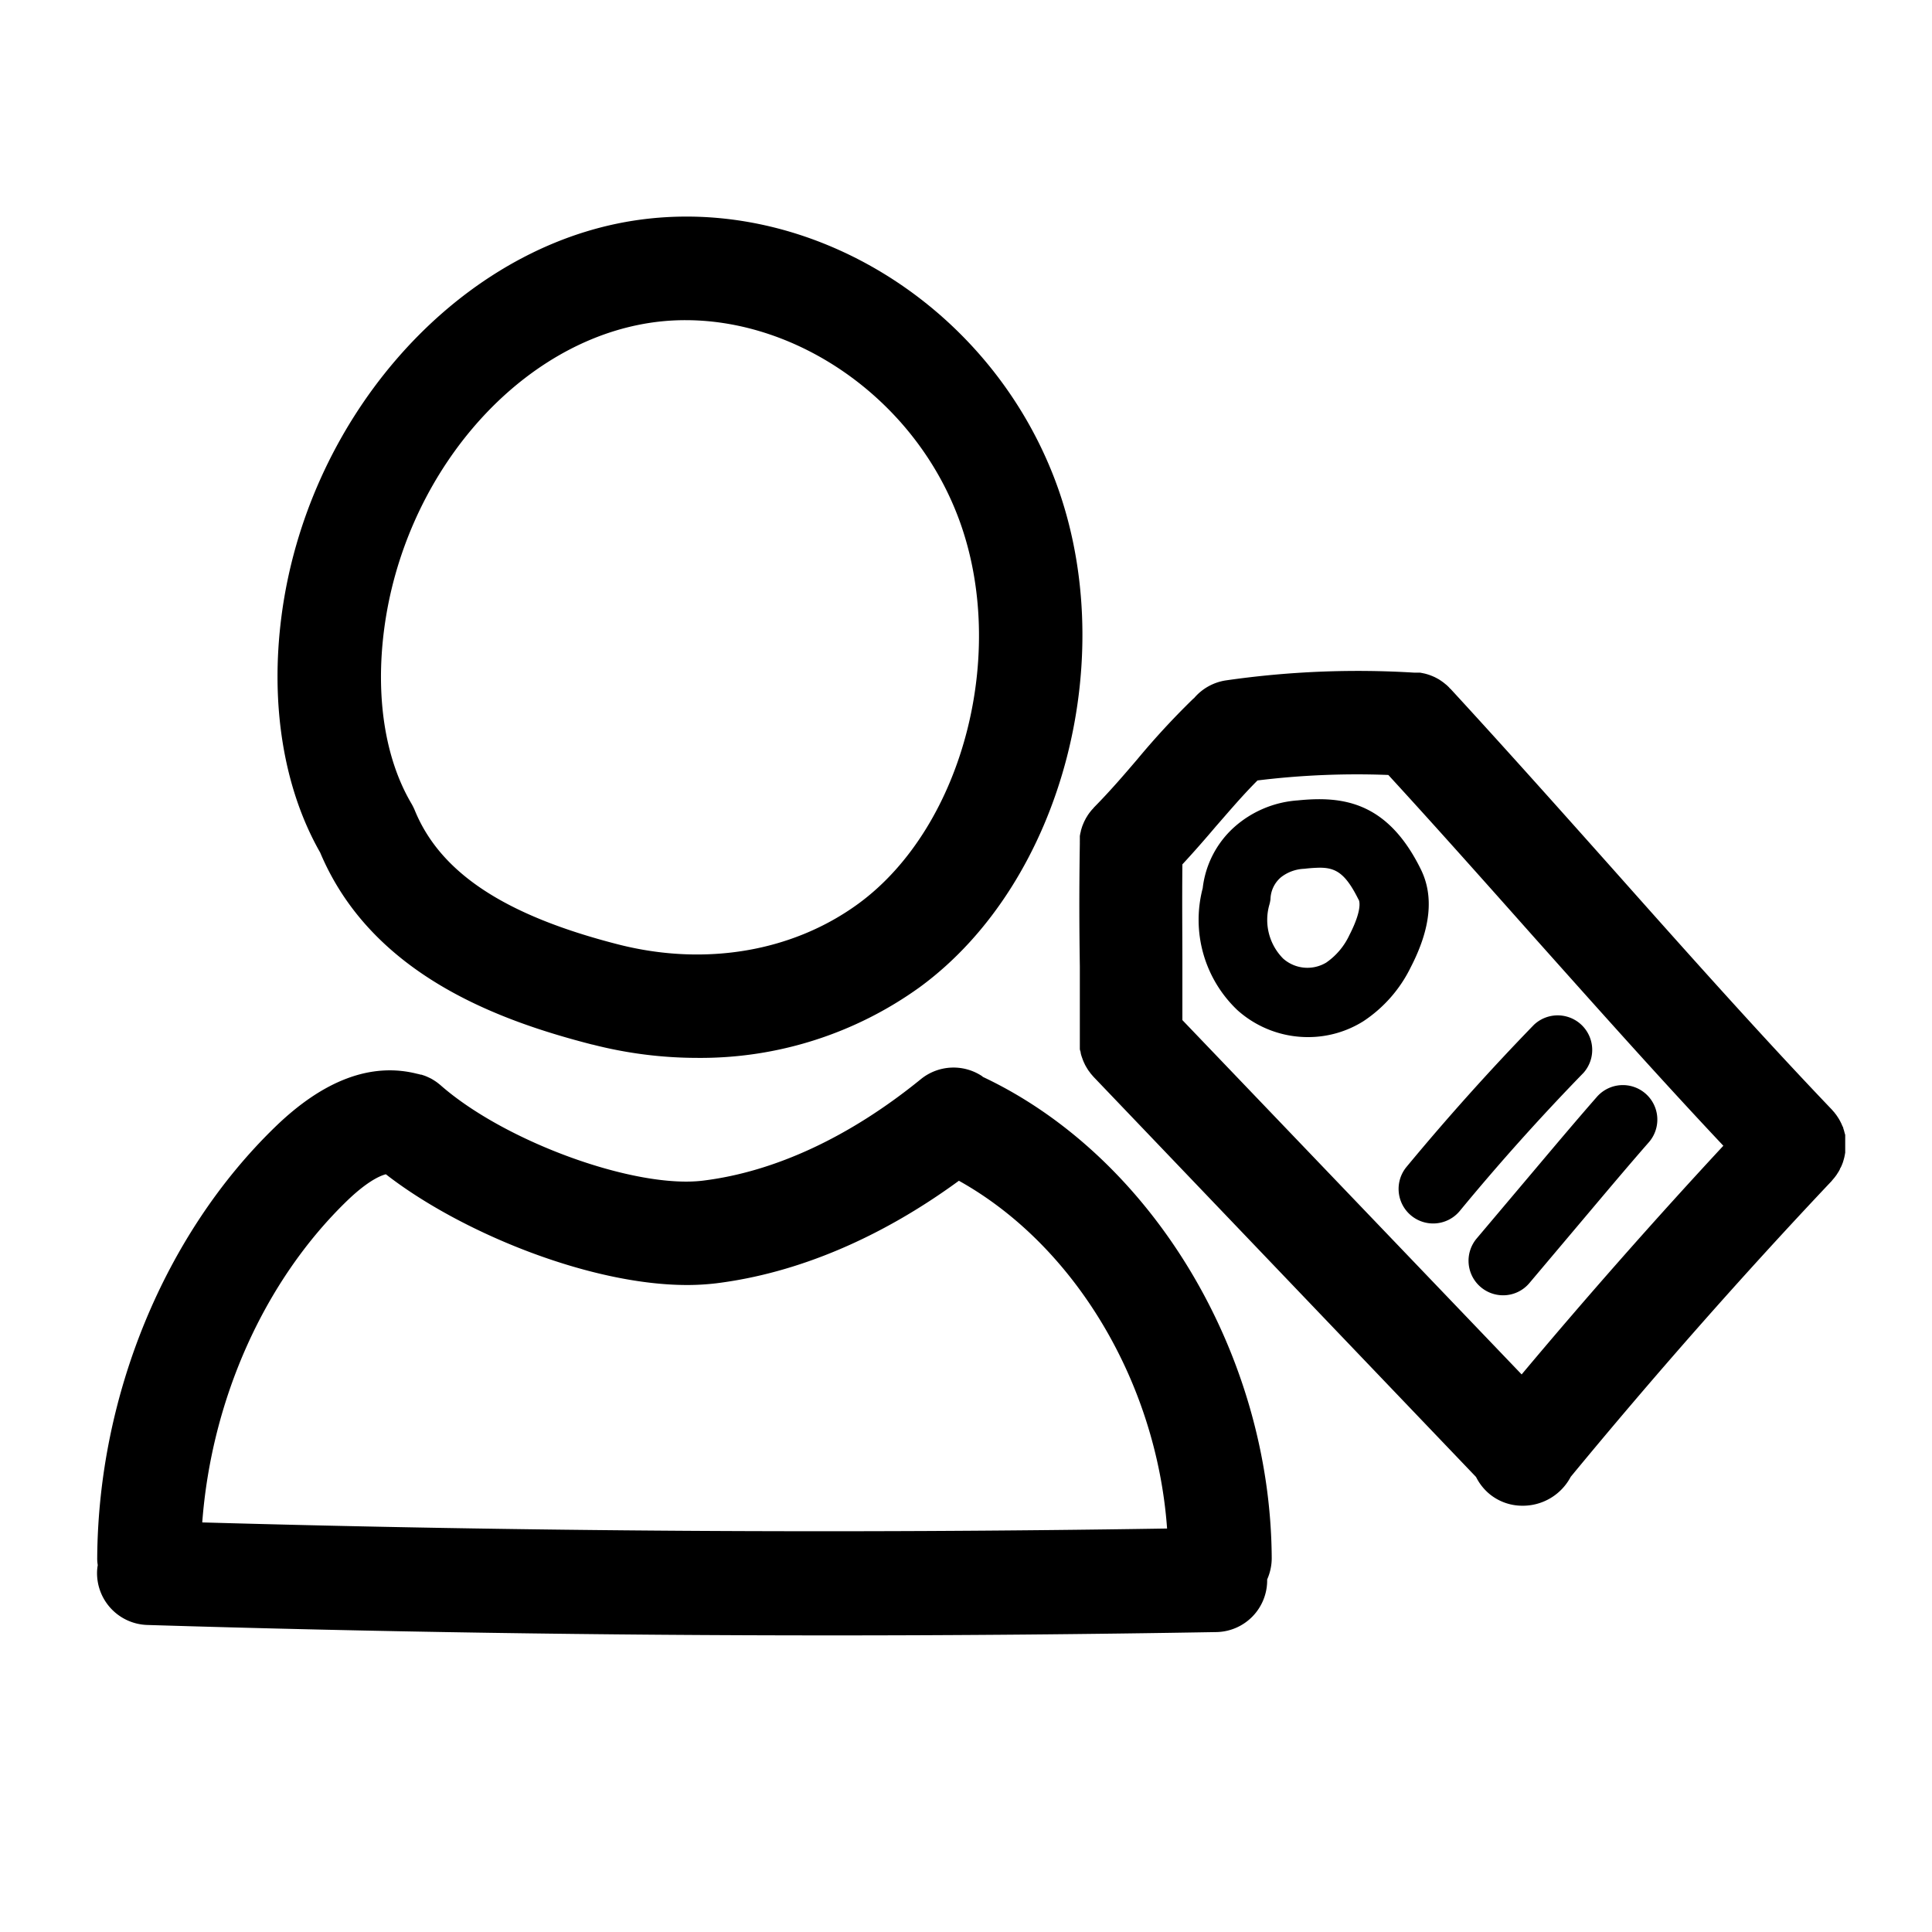 <?xml version="1.0" encoding="UTF-8"?> <svg xmlns="http://www.w3.org/2000/svg" data-name="Layer 1" viewBox="0 0 250 250"><path d="M167.94 103.57a13.78 13.78 0 00-8.23 3.46 12.53 12.53 0 00-4.08 7.9 16.11 16.11 0 004.51 15.8 13.66 13.66 0 009.12 3.47 13.43 13.43 0 007.17-2.06 17.63 17.63 0 006.13-7c2.58-5 3-9.19 1.3-12.64-4.36-8.87-10.23-9.5-15.92-8.93zm6.67 17.43a8.86 8.86 0 01-3 3.56 4.73 4.73 0 01-5.57-.52 7.1 7.1 0 01-1.79-6.95 4.73 4.73 0 00.15-.73 3.84 3.84 0 011.38-2.86 5.22 5.22 0 013-1.08 19.47 19.47 0 012-.14c2.09 0 3.34.76 5 4.1.1.08.6 1.18-1.17 4.62zm62.51 31.69l.23-.27c.07-.08.13-.17.2-.26a2.75 2.75 0 00.19-.28l.18-.28.16-.29c0-.1.1-.2.14-.3a2.55 2.55 0 00.13-.29l.12-.31.09-.3.09-.33.06-.29.06-.34v-1.6-.3-.34c0-.11-.05-.2-.07-.29l-.09-.34-.09-.28c0-.11-.08-.22-.13-.33l-.12-.28-.15-.3-.16-.29-.18-.28-.19-.28a2.56 2.56 0 01-.2-.26l-.23-.26-.11-.13c-9.43-9.87-19.13-20.77-28.51-31.32-6.88-7.72-14-15.7-20.87-23.16-.05 0-.11-.1-.16-.16l-.25-.24c-.08-.08-.17-.14-.25-.21l-.26-.21-.27-.19-.27-.18-.29-.16-.29-.15-.3-.13-.31-.12-.3-.1-.32-.09-.33-.07-.31-.06H183a119.48 119.48 0 00-24.35 1 6.71 6.71 0 00-4.14 2.3 1.3 1.3 0 00-.18.15 99.91 99.91 0 00-7.16 7.76c-1.71 2-3.49 4.08-5.6 6.22l-.14.17a3.58 3.58 0 00-.26.29l-.19.24-.2.28-.17.28a2.54 2.54 0 00-.16.28l-.15.29-.13.3-.12.3-.1.31-.09.31c0 .11-.05.22-.07.32l-.06.34V108.85a1.8 1.8 0 000 .22c-.1 6.68-.07 11 0 16V135.63c0 .1 0 .22.05.34s.05.21.07.32.05.21.08.31.07.21.11.32.07.2.11.3.08.2.13.3.09.2.14.3l.16.28.17.28a2.83 2.83 0 00.2.28l.18.25.25.29.14.16L191 191.12a6.82 6.82 0 001.75 2.21 6.68 6.68 0 004.25 1.51 7 7 0 006.25-3.74c10.81-13.11 22.16-26 33.75-38.26zM223 148.26c-8.91 9.6-17.65 19.51-26.1 29.59L153 132v-7c0-4.26-.05-8 0-13.15 1.59-1.72 3-3.34 4.34-4.92 1.75-2 3.44-4 5.38-5.94a105.29 105.29 0 0116.93-.71c6.23 6.79 12.64 14 18.86 21 8 8.96 16.26 18.24 24.49 26.98zM182 151c5.25-6.34 10.8-12.53 16.49-18.39a4.47 4.47 0 016.41 6.22 291.84 291.84 0 00-16 17.86A4.46 4.46 0 01182 151zm17.36-.55c2.38-2.82 4.82-5.71 7.28-8.52a4.46 4.46 0 016.71 5.89c-2.4 2.74-4.81 5.6-7.14 8.36l-8.3 9.84a4.43 4.43 0 01-3.41 1.59 4.47 4.47 0 01-3.42-7.35zm-72.21-11.15a6.7 6.7 0 00-8 .35C110 147.09 100.3 151.62 91 152.77c-8.77 1.1-25.64-5-34-12.35l-.07-.06-.34-.27-.21-.15-.31-.2-.27-.16-.27-.13-.35-.16-.23-.09-.42-.14h-.08l-.2-.05a2.44 2.44 0 00-.26-.06c-5.94-1.51-12.13.8-18.41 6.9-14.25 13.83-22.84 34.64-23 55.68a5.22 5.22 0 00.07 1 5.68 5.68 0 00-.09.84 6.71 6.71 0 006.49 6.9c29.36.9 59 1.35 88.53 1.35q25 0 49.81-.43a6.69 6.69 0 006.58-6.81 6.79 6.79 0 00.59-2.78c-.15-26.47-15.56-51.99-37.42-62.27zM26.17 197c1.2-15.91 8-31.2 18.7-41.58 2.39-2.31 4.08-3.22 5.06-3.47 9.55 7.44 26.27 14.33 39 14.33a32.28 32.28 0 003.74-.22c10.54-1.31 21.32-5.89 31.41-13.27 15 8.36 25.58 26.08 26.94 45-41.47.66-83.4.39-124.85-.79zm50.48-61.84a54.64 54.64 0 0013.56 1.73 48.52 48.52 0 0028.79-9.14c18.68-13.66 26.38-43.49 17.18-66.51s-33.44-37-56.29-32.31c-21.95 4.52-40.21 25.86-43.46 50.76-1.5 11.49.28 22.35 5 30.63 6.69 15.89 23.28 21.79 35.22 24.85zM49.71 81.42c2.54-19.41 16.35-36 32.85-39.37a30.34 30.34 0 016.15-.62c14.49 0 29.08 10 35 24.78 7 17.4 1.17 40.63-12.64 50.73-8.52 6.22-19.85 8.14-31.1 5.26-14.69-3.76-23-9.28-26.3-17.35a7.56 7.56 0 00-.45-.9c-3.4-5.78-4.65-13.78-3.51-22.53z"></path></svg> 